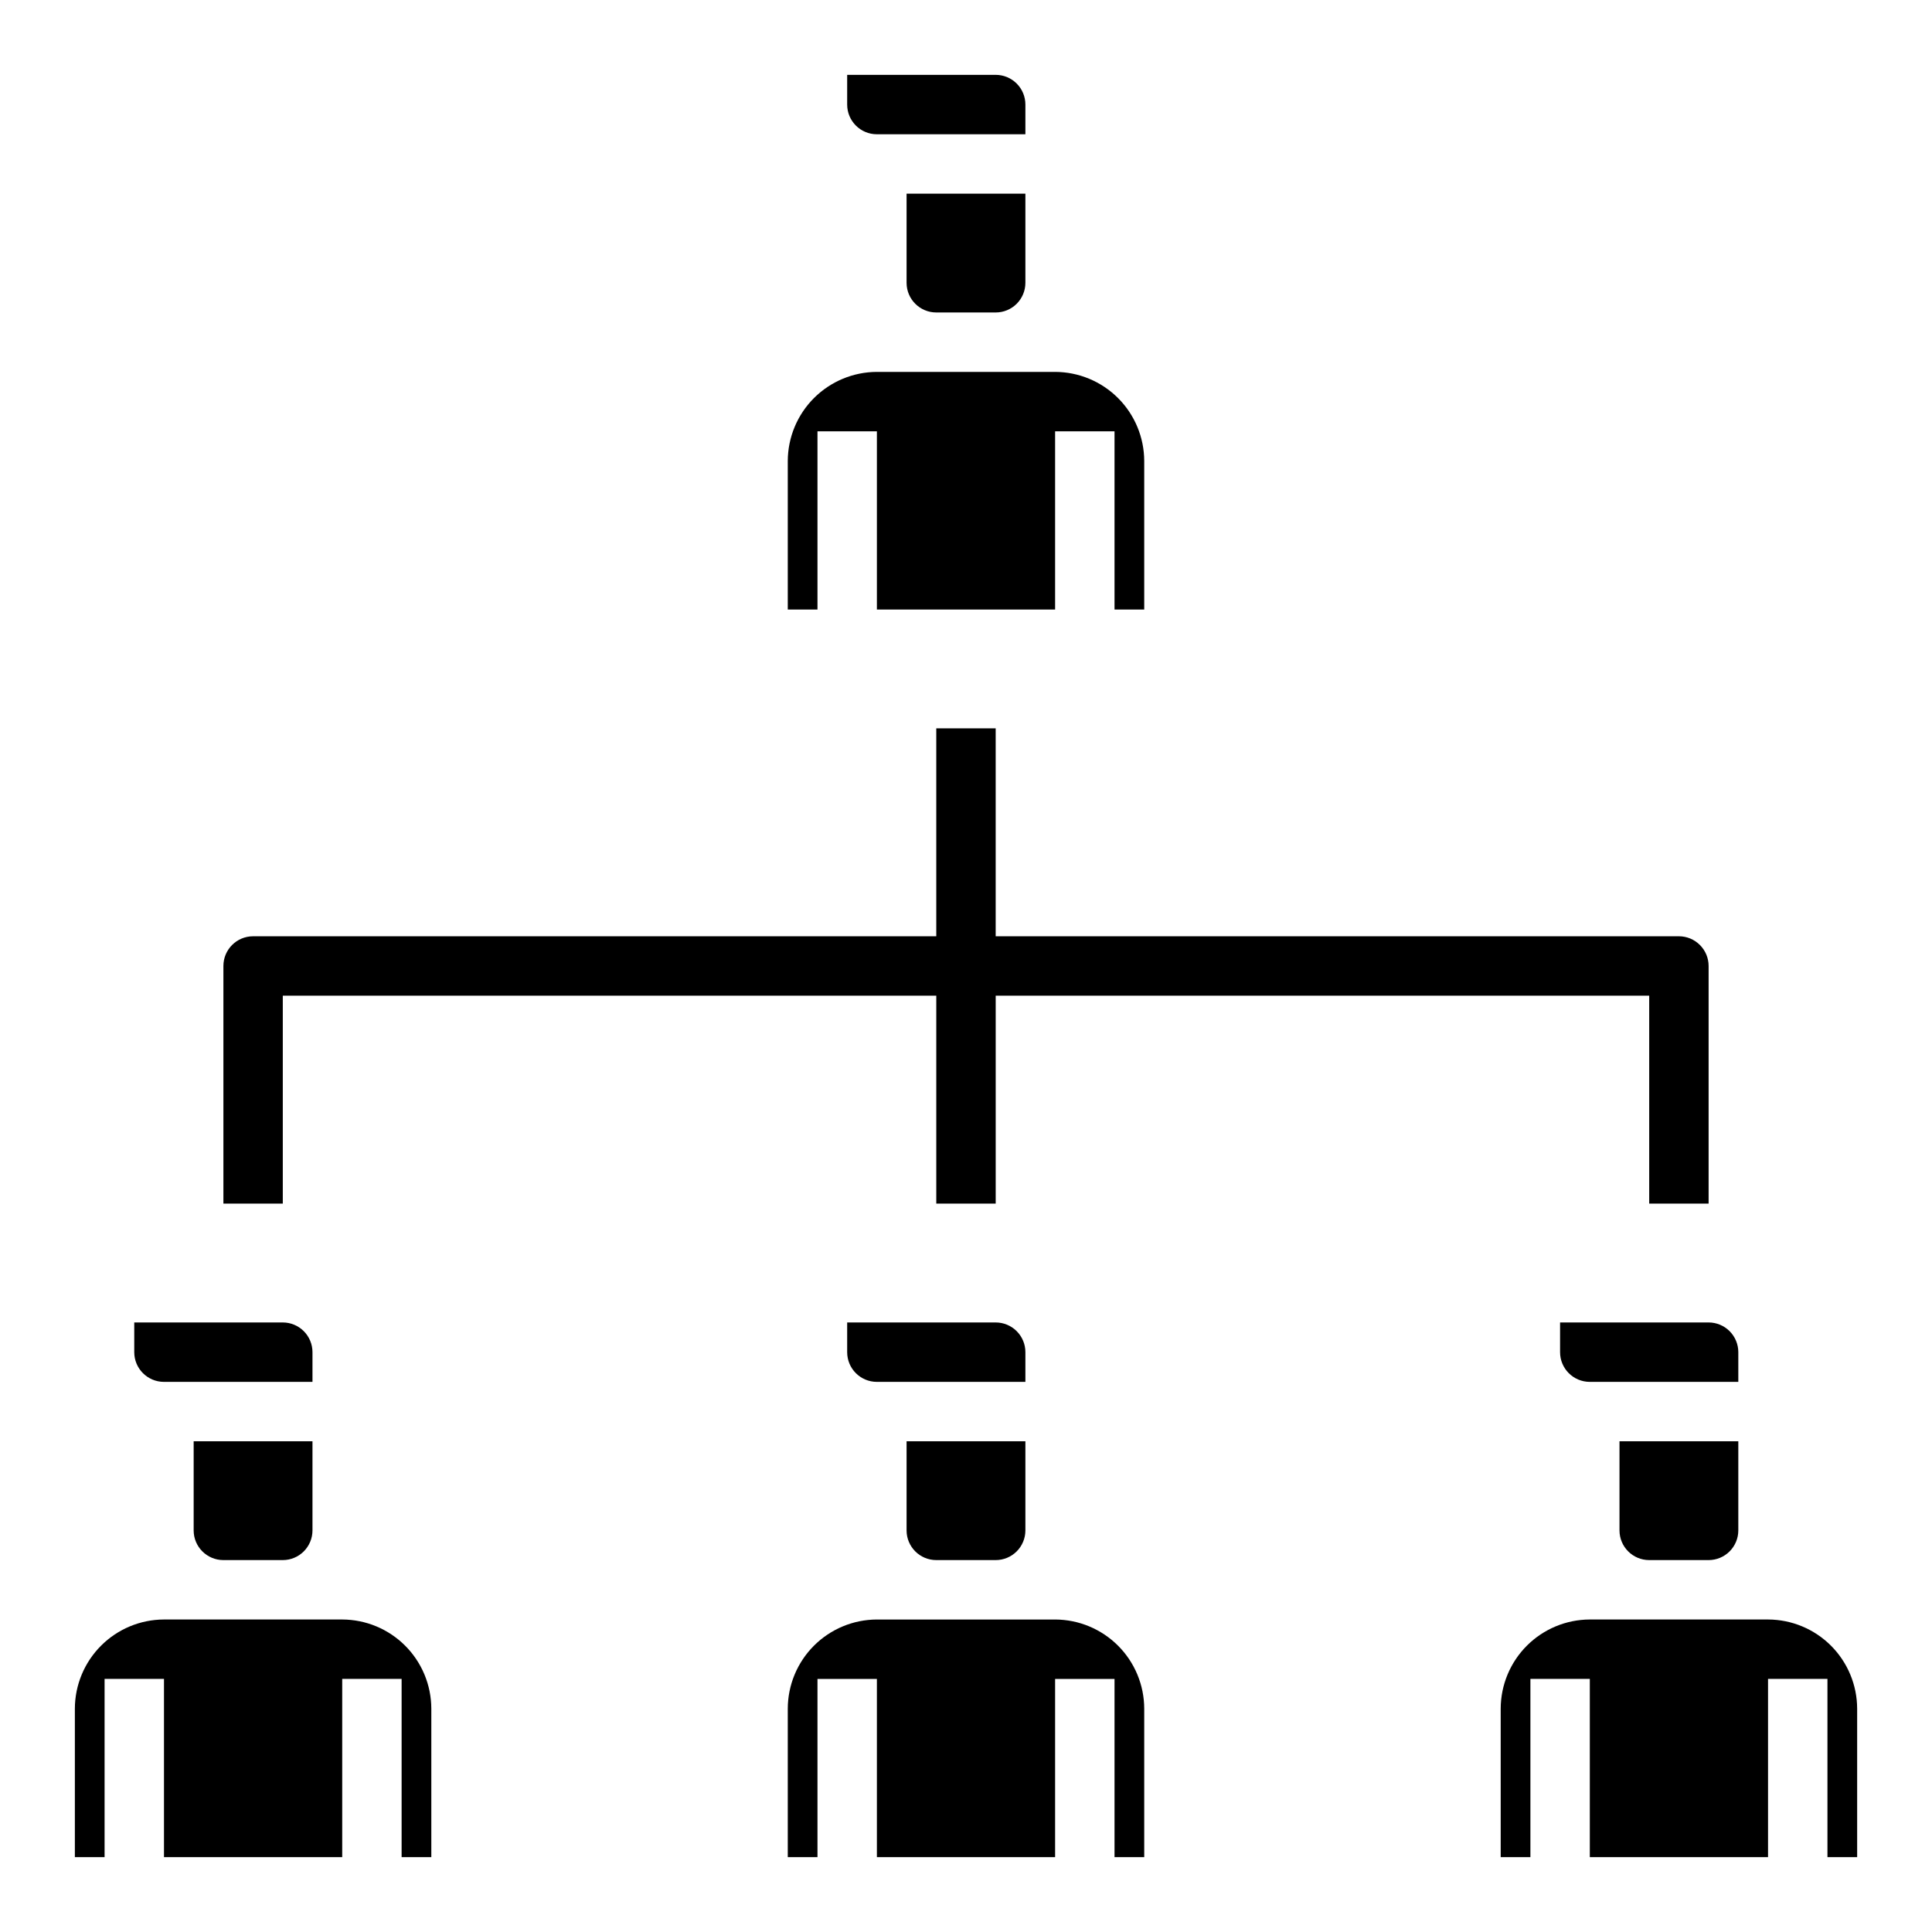 <?xml version="1.0" encoding="UTF-8"?>
<!-- Uploaded to: SVG Repo, www.svgrepo.com, Generator: SVG Repo Mixer Tools -->
<svg fill="#000000" width="800px" height="800px" version="1.1" viewBox="144 144 512 512" xmlns="http://www.w3.org/2000/svg">
 <g>
  <path d="m415.74 171.71v7.871h-39.359c-4.348 0-7.871-3.523-7.871-7.871v-7.875h39.359c2.086 0 4.09 0.832 5.566 2.309 1.477 1.477 2.305 3.477 2.305 5.566z"/>
  <path d="m415.74 195.32v23.617c0 2.09-0.828 4.09-2.305 5.566-1.477 1.477-3.481 2.305-5.566 2.305h-15.746c-4.348 0-7.871-3.523-7.871-7.871v-23.617z"/>
  <path d="m439.36 258.3h-15.746v47.23l-47.23 0.004v-47.234h-15.746v47.23l-7.871 0.004v-39.359c0.02-6.258 2.512-12.254 6.938-16.68 4.426-4.426 10.422-6.918 16.68-6.938h47.23c6.258 0.02 12.254 2.512 16.68 6.938 4.426 4.426 6.918 10.422 6.938 16.68v39.359h-7.871z"/>
  <path d="m226.81 502.34v7.871h-39.359c-4.348 0-7.871-3.523-7.871-7.871v-7.875h39.359c2.09 0 4.09 0.832 5.566 2.309 1.477 1.477 2.305 3.477 2.305 5.566z"/>
  <path d="m226.81 525.95v23.617c0 2.09-0.828 4.09-2.305 5.566-1.477 1.477-3.477 2.305-5.566 2.305h-15.742c-4.348 0-7.875-3.523-7.875-7.871v-23.617z"/>
  <path d="m163.84 596.8c0.02-6.258 2.516-12.254 6.941-16.68 4.422-4.426 10.418-6.918 16.676-6.938h47.234c6.258 0.02 12.254 2.512 16.676 6.938 4.426 4.426 6.922 10.422 6.938 16.68v39.359h-7.871v-47.234h-15.742v47.23l-47.234 0.004v-47.234h-15.742v47.23l-7.875 0.004z"/>
  <path d="m439.36 588.93h-15.746v47.23l-47.23 0.004v-47.234h-15.746v47.23l-7.871 0.004v-39.359c0.02-6.258 2.512-12.254 6.938-16.68 4.426-4.426 10.422-6.918 16.68-6.938h47.23c6.258 0.02 12.254 2.512 16.68 6.938 4.426 4.426 6.918 10.422 6.938 16.68v39.359h-7.871z"/>
  <path d="m415.74 525.95v23.617c0 2.09-0.828 4.09-2.305 5.566-1.477 1.477-3.481 2.305-5.566 2.305h-15.746c-4.348 0-7.871-3.523-7.871-7.871v-23.617z"/>
  <path d="m415.74 502.34v7.871h-39.359c-4.348 0-7.871-3.523-7.871-7.871v-7.875h39.359c2.086 0 4.09 0.832 5.566 2.309 1.477 1.477 2.305 3.477 2.305 5.566z"/>
  <path d="m604.67 502.34v7.871h-39.359c-4.348 0-7.875-3.523-7.875-7.871v-7.875h39.363c2.086 0 4.09 0.832 5.566 2.309 1.473 1.477 2.305 3.477 2.305 5.566z"/>
  <path d="m541.7 596.8c0.02-6.258 2.512-12.254 6.938-16.68 4.426-4.426 10.422-6.918 16.68-6.938h47.23c6.258 0.02 12.254 2.512 16.68 6.938 4.422 4.426 6.918 10.422 6.938 16.68v39.359h-7.871v-47.234h-15.746v47.23l-47.23 0.004v-47.234h-15.746v47.23l-7.871 0.004z"/>
  <path d="m604.67 525.95v23.617c0 2.09-0.832 4.09-2.305 5.566-1.477 1.477-3.481 2.305-5.566 2.305h-15.746c-4.348 0-7.871-3.523-7.871-7.871v-23.617z"/>
  <path d="m407.87 407.87v55.105h-15.746v-55.105h-173.18v55.105h-15.742v-62.977c0-4.348 3.523-7.875 7.871-7.875h181.05v-55.102h15.742v55.105l181.06-0.004c2.09 0 4.09 0.832 5.566 2.309 1.477 1.477 2.309 3.477 2.309 5.566v62.977h-15.746v-55.105z"/>
 </g>
</svg>